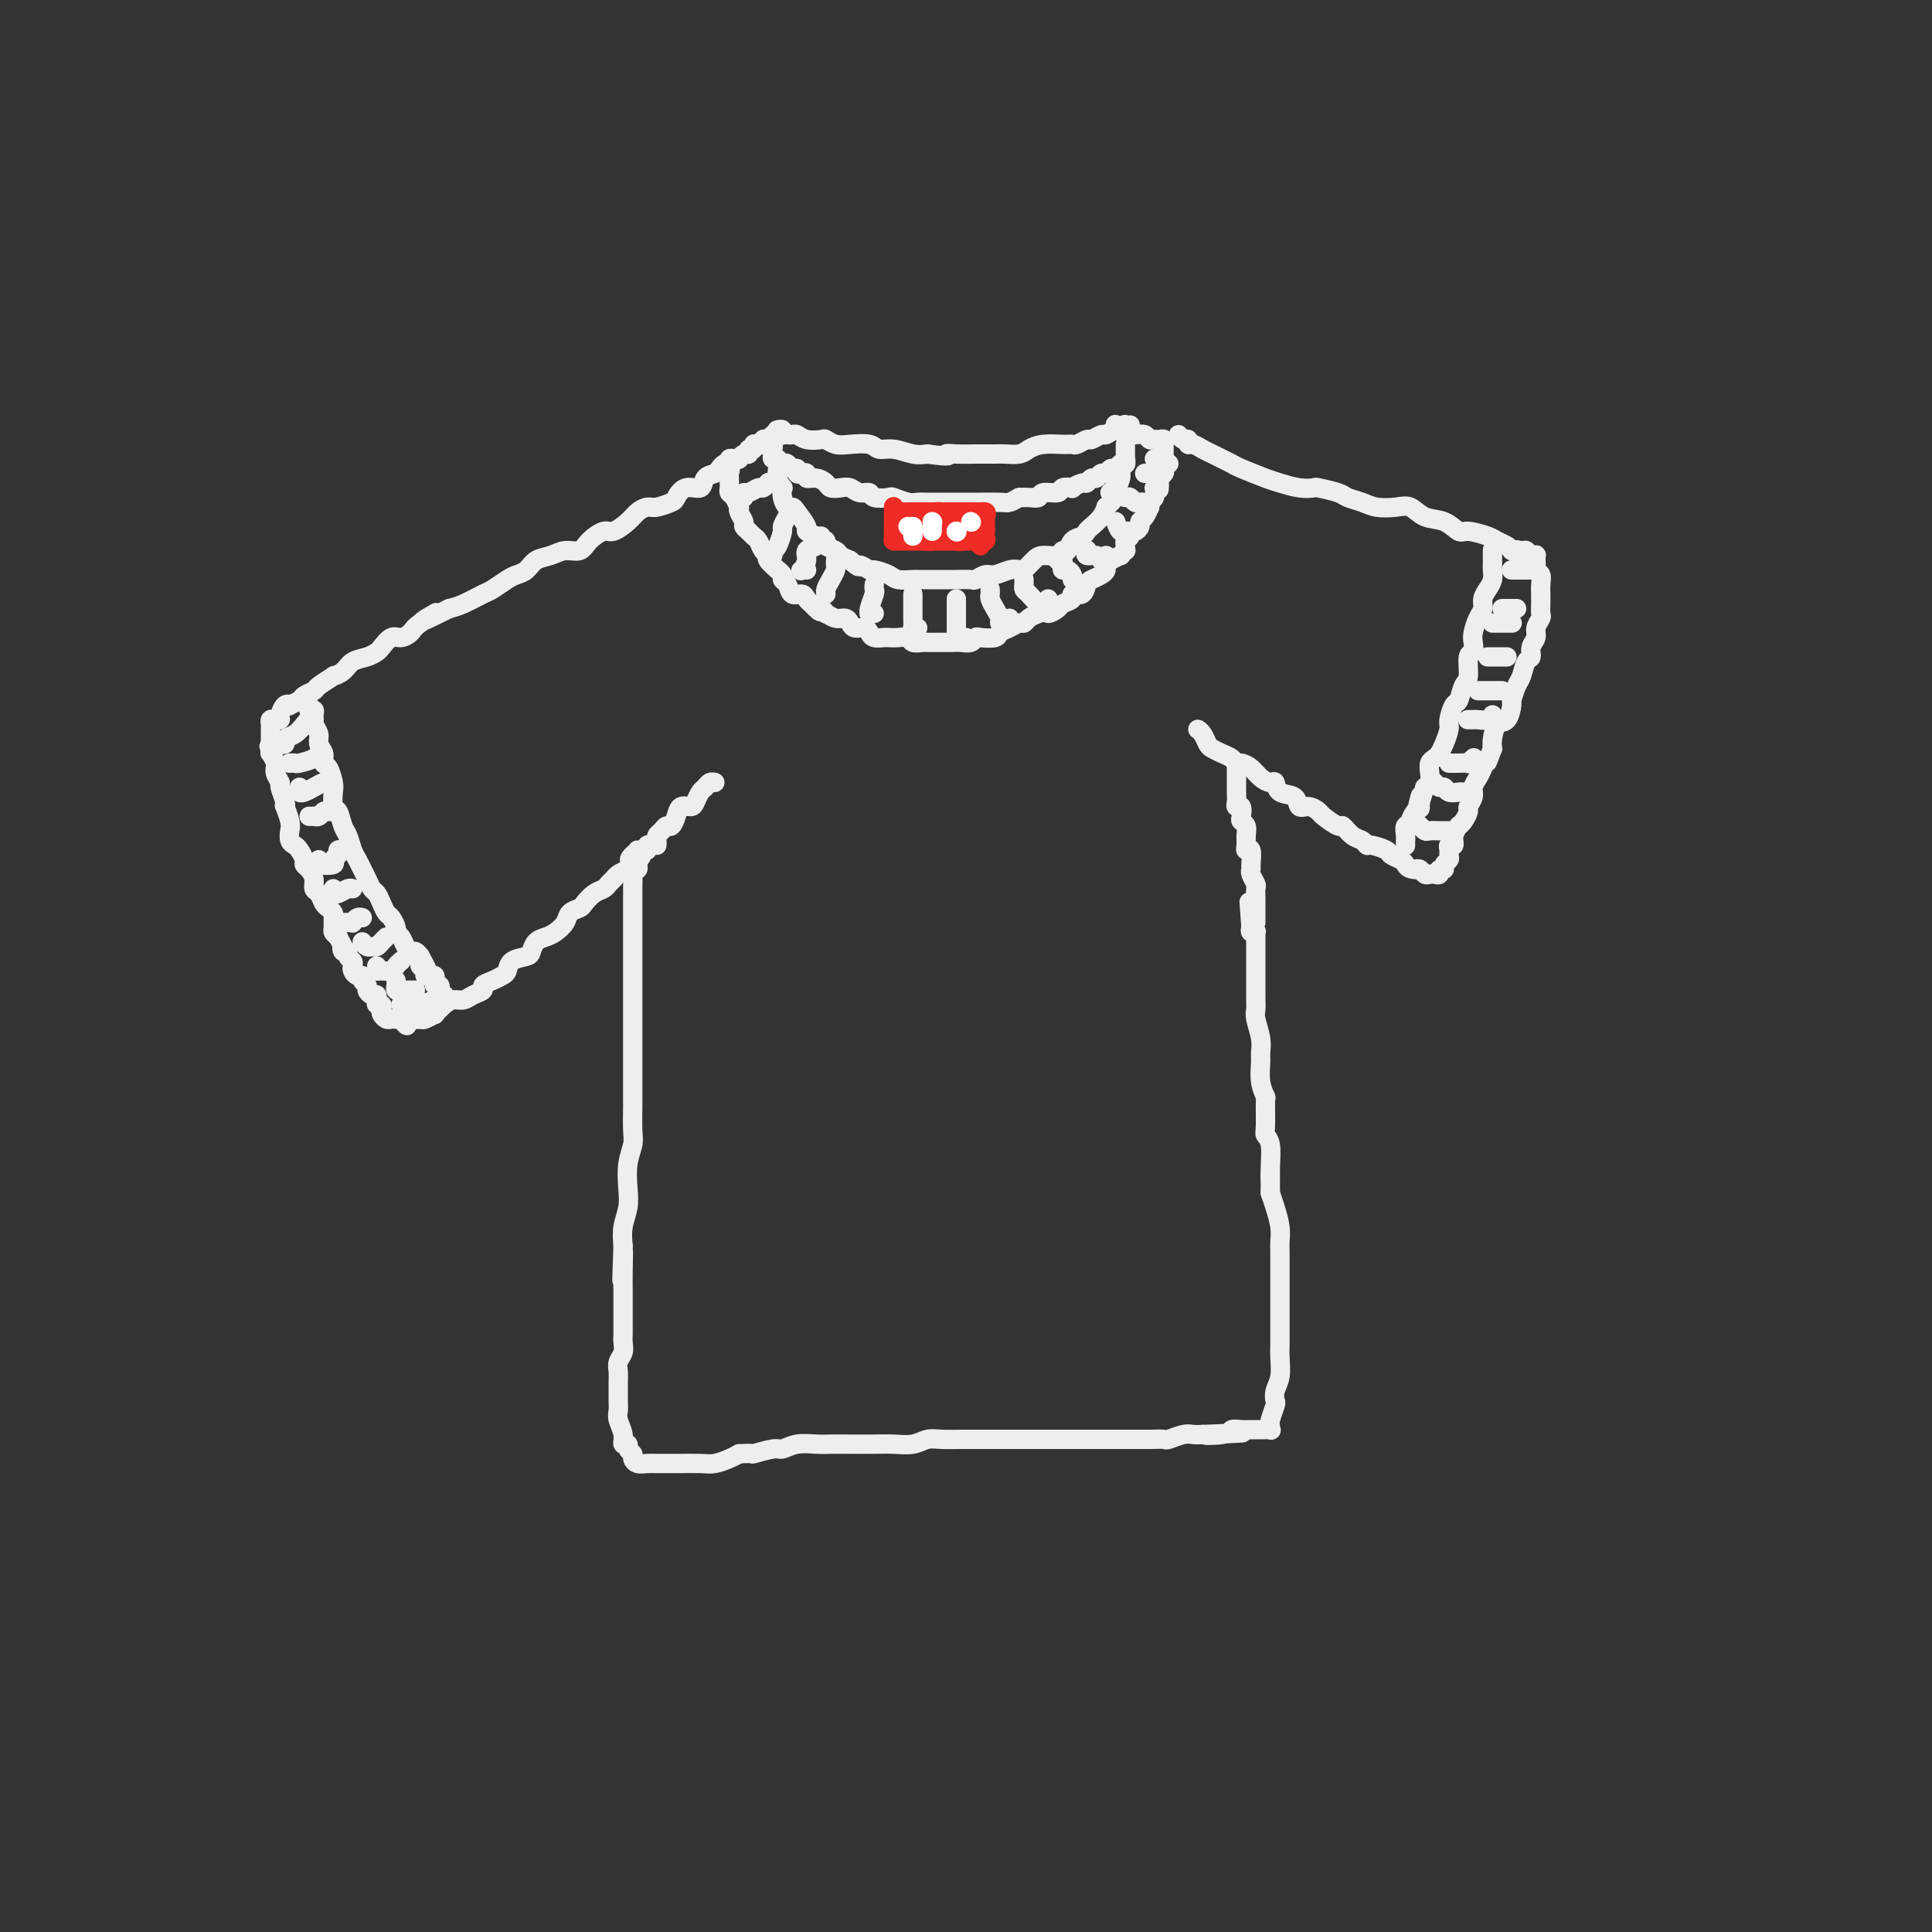 <svg viewBox='0 0 400 400' version='1.1' xmlns='http://www.w3.org/2000/svg' xmlns:xlink='http://www.w3.org/1999/xlink'><rect x="0" y="0" width="400" height="400" fill="#333333" stroke="none"/><g fill='none' stroke='rgb(238,238,238)' stroke-width='4' stroke-linecap='round' stroke-linejoin='round'><path d='M161,89c-0.112,0.030 -0.223,0.061 0,0c0.223,-0.061 0.781,-0.212 1,0c0.219,0.212 0.100,0.788 0,1c-0.100,0.212 -0.180,0.061 0,0c0.180,-0.061 0.619,-0.030 1,0c0.381,0.030 0.703,0.060 1,0c0.297,-0.060 0.568,-0.208 1,0c0.432,0.208 1.023,0.774 2,1c0.977,0.226 2.338,0.112 3,0c0.662,-0.112 0.624,-0.222 1,0c0.376,0.222 1.166,0.776 2,1c0.834,0.224 1.710,0.116 3,0c1.290,-0.116 2.992,-0.241 4,0c1.008,0.241 1.322,0.848 2,1c0.678,0.152 1.721,-0.151 3,0c1.279,0.151 2.794,0.758 4,1c1.206,0.242 2.103,0.121 3,0'/><path d='M192,94c5.650,0.774 4.274,0.207 4,0c-0.274,-0.207 0.555,-0.056 2,0c1.445,0.056 3.507,0.016 4,0c0.493,-0.016 -0.584,-0.007 0,0c0.584,0.007 2.830,0.012 4,0c1.170,-0.012 1.265,-0.042 2,0c0.735,0.042 2.109,0.154 3,0c0.891,-0.154 1.298,-0.576 2,-1c0.702,-0.424 1.698,-0.850 3,-1c1.302,-0.150 2.911,-0.025 4,0c1.089,0.025 1.658,-0.050 2,0c0.342,0.050 0.458,0.225 1,0c0.542,-0.225 1.510,-0.849 2,-1c0.490,-0.151 0.503,0.171 1,0c0.497,-0.171 1.478,-0.834 2,-1c0.522,-0.166 0.584,0.166 1,0c0.416,-0.166 1.187,-0.829 2,-1c0.813,-0.171 1.668,0.150 2,0c0.332,-0.150 0.141,-0.772 0,-1c-0.141,-0.228 -0.230,-0.061 0,0c0.230,0.061 0.780,0.018 1,0c0.220,-0.018 0.110,-0.009 0,0'/><path d='M159,92c-0.114,0.025 -0.228,0.049 0,0c0.228,-0.049 0.797,-0.172 1,0c0.203,0.172 0.040,0.638 0,1c-0.040,0.362 0.042,0.621 0,1c-0.042,0.379 -0.208,0.877 0,1c0.208,0.123 0.792,-0.131 1,0c0.208,0.131 0.042,0.646 0,1c-0.042,0.354 0.041,0.545 0,1c-0.041,0.455 -0.204,1.173 0,2c0.204,0.827 0.776,1.762 1,2c0.224,0.238 0.100,-0.223 0,0c-0.100,0.223 -0.177,1.128 0,2c0.177,0.872 0.606,1.711 1,2c0.394,0.289 0.752,0.028 1,0c0.248,-0.028 0.386,0.178 1,1c0.614,0.822 1.704,2.262 2,3c0.296,0.738 -0.201,0.775 0,1c0.201,0.225 1.100,0.638 2,1c0.900,0.362 1.802,0.674 2,1c0.198,0.326 -0.308,0.665 0,1c0.308,0.335 1.429,0.667 2,1c0.571,0.333 0.592,0.667 1,1c0.408,0.333 1.204,0.667 2,1'/><path d='M176,116c2.502,2.174 1.757,1.108 2,1c0.243,-0.108 1.473,0.742 2,1c0.527,0.258 0.350,-0.074 1,0c0.650,0.074 2.128,0.556 3,1c0.872,0.444 1.138,0.851 2,1c0.862,0.149 2.319,0.040 3,0c0.681,-0.040 0.586,-0.011 1,0c0.414,0.011 1.337,0.003 2,0c0.663,-0.003 1.066,0.000 2,0c0.934,-0.000 2.400,-0.004 3,0c0.600,0.004 0.334,0.016 1,0c0.666,-0.016 2.265,-0.061 3,0c0.735,0.061 0.607,0.226 1,0c0.393,-0.226 1.309,-0.843 2,-1c0.691,-0.157 1.158,0.148 2,0c0.842,-0.148 2.059,-0.748 3,-1c0.941,-0.252 1.608,-0.158 2,0c0.392,0.158 0.511,0.378 1,0c0.489,-0.378 1.350,-1.353 2,-2c0.650,-0.647 1.090,-0.965 2,-1c0.910,-0.035 2.289,0.212 3,0c0.711,-0.212 0.754,-0.883 1,-1c0.246,-0.117 0.695,0.320 1,0c0.305,-0.320 0.466,-1.398 1,-2c0.534,-0.602 1.439,-0.729 2,-1c0.561,-0.271 0.776,-0.685 1,-1c0.224,-0.315 0.455,-0.532 1,-1c0.545,-0.468 1.404,-1.187 2,-2c0.596,-0.813 0.930,-1.719 1,-2c0.070,-0.281 -0.123,0.063 0,0c0.123,-0.063 0.561,-0.531 1,-1'/><path d='M230,104c2.740,-2.587 0.590,-2.055 0,-2c-0.590,0.055 0.382,-0.366 1,-1c0.618,-0.634 0.884,-1.480 1,-2c0.116,-0.520 0.084,-0.713 0,-1c-0.084,-0.287 -0.219,-0.668 0,-1c0.219,-0.332 0.791,-0.613 1,-1c0.209,-0.387 0.056,-0.878 0,-1c-0.056,-0.122 -0.015,0.125 0,0c0.015,-0.125 0.004,-0.622 0,-1c-0.004,-0.378 -0.001,-0.637 0,-1c0.001,-0.363 0.000,-0.828 0,-1c-0.000,-0.172 -0.000,-0.049 0,0c0.000,0.049 0.000,0.025 0,0'/><path d='M160,90c0.083,0.414 0.167,0.829 0,1c-0.167,0.171 -0.583,0.099 -1,0c-0.417,-0.099 -0.834,-0.224 -1,0c-0.166,0.224 -0.082,0.796 0,1c0.082,0.204 0.162,0.039 0,0c-0.162,-0.039 -0.564,0.046 -1,0c-0.436,-0.046 -0.904,-0.224 -1,0c-0.096,0.224 0.181,0.848 0,1c-0.181,0.152 -0.818,-0.170 -1,0c-0.182,0.170 0.092,0.830 0,1c-0.092,0.170 -0.550,-0.152 -1,0c-0.450,0.152 -0.891,0.776 -1,1c-0.109,0.224 0.114,0.046 0,0c-0.114,-0.046 -0.567,0.040 -1,0c-0.433,-0.040 -0.848,-0.207 -1,0c-0.152,0.207 -0.041,0.786 0,1c0.041,0.214 0.012,0.061 0,0c-0.012,-0.061 -0.006,-0.031 0,0'/><path d='M151,96c-1.392,1.107 -0.373,0.874 0,1c0.373,0.126 0.099,0.611 0,1c-0.099,0.389 -0.024,0.680 0,1c0.024,0.320 -0.004,0.668 0,1c0.004,0.332 0.040,0.649 0,1c-0.040,0.351 -0.155,0.737 0,1c0.155,0.263 0.582,0.403 1,1c0.418,0.597 0.829,1.651 1,2c0.171,0.349 0.101,-0.009 0,0c-0.101,0.009 -0.234,0.384 0,1c0.234,0.616 0.836,1.474 1,2c0.164,0.526 -0.111,0.722 0,1c0.111,0.278 0.609,0.638 1,1c0.391,0.362 0.677,0.726 1,1c0.323,0.274 0.683,0.459 1,1c0.317,0.541 0.592,1.436 1,2c0.408,0.564 0.951,0.795 1,1c0.049,0.205 -0.394,0.384 0,1c0.394,0.616 1.625,1.669 2,2c0.375,0.331 -0.108,-0.061 0,0c0.108,0.061 0.806,0.576 1,1c0.194,0.424 -0.117,0.758 0,1c0.117,0.242 0.661,0.394 1,1c0.339,0.606 0.472,1.668 1,2c0.528,0.332 1.450,-0.064 2,0c0.550,0.064 0.729,0.590 1,1c0.271,0.410 0.636,0.705 1,1'/><path d='M168,125c2.551,2.791 1.930,1.269 2,1c0.070,-0.269 0.831,0.715 1,1c0.169,0.285 -0.254,-0.130 0,0c0.254,0.130 1.185,0.805 2,1c0.815,0.195 1.514,-0.088 2,0c0.486,0.088 0.759,0.549 1,1c0.241,0.451 0.450,0.891 1,1c0.550,0.109 1.442,-0.115 2,0c0.558,0.115 0.782,0.567 1,1c0.218,0.433 0.430,0.847 1,1c0.570,0.153 1.500,0.045 2,0c0.500,-0.045 0.572,-0.026 1,0c0.428,0.026 1.214,0.060 2,0c0.786,-0.060 1.572,-0.212 2,0c0.428,0.212 0.499,0.789 1,1c0.501,0.211 1.433,0.057 2,0c0.567,-0.057 0.771,-0.015 1,0c0.229,0.015 0.485,0.005 1,0c0.515,-0.005 1.290,-0.005 2,0c0.710,0.005 1.354,0.015 2,0c0.646,-0.015 1.294,-0.056 2,0c0.706,0.056 1.470,0.208 2,0c0.530,-0.208 0.827,-0.776 1,-1c0.173,-0.224 0.221,-0.102 1,0c0.779,0.102 2.289,0.186 3,0c0.711,-0.186 0.624,-0.641 1,-1c0.376,-0.359 1.217,-0.621 2,-1c0.783,-0.379 1.509,-0.875 2,-1c0.491,-0.125 0.748,0.120 1,0c0.252,-0.120 0.501,-0.606 1,-1c0.499,-0.394 1.250,-0.697 2,-1'/><path d='M215,127c1.731,-0.726 1.558,-0.041 2,0c0.442,0.041 1.498,-0.562 2,-1c0.502,-0.438 0.449,-0.713 1,-1c0.551,-0.287 1.705,-0.588 2,-1c0.295,-0.412 -0.268,-0.937 0,-1c0.268,-0.063 1.368,0.334 2,0c0.632,-0.334 0.796,-1.399 1,-2c0.204,-0.601 0.449,-0.738 1,-1c0.551,-0.262 1.409,-0.649 2,-1c0.591,-0.351 0.914,-0.667 1,-1c0.086,-0.333 -0.064,-0.682 0,-1c0.064,-0.318 0.343,-0.606 1,-1c0.657,-0.394 1.693,-0.893 2,-1c0.307,-0.107 -0.115,0.179 0,0c0.115,-0.179 0.767,-0.821 1,-1c0.233,-0.179 0.048,0.106 0,0c-0.048,-0.106 0.042,-0.602 0,-1c-0.042,-0.398 -0.218,-0.698 0,-1c0.218,-0.302 0.828,-0.606 1,-1c0.172,-0.394 -0.095,-0.878 0,-1c0.095,-0.122 0.551,0.117 1,0c0.449,-0.117 0.891,-0.592 1,-1c0.109,-0.408 -0.114,-0.751 0,-1c0.114,-0.249 0.567,-0.406 1,-1c0.433,-0.594 0.847,-1.627 1,-2c0.153,-0.373 0.045,-0.088 0,0c-0.045,0.088 -0.026,-0.021 0,0c0.026,0.021 0.058,0.170 0,0c-0.058,-0.170 -0.208,-0.661 0,-1c0.208,-0.339 0.774,-0.525 1,-1c0.226,-0.475 0.113,-1.237 0,-2'/><path d='M239,101c1.156,-2.024 1.046,-0.584 1,0c-0.046,0.584 -0.026,0.311 0,0c0.026,-0.311 0.060,-0.662 0,-1c-0.060,-0.338 -0.212,-0.664 0,-1c0.212,-0.336 0.789,-0.683 1,-1c0.211,-0.317 0.057,-0.606 0,-1c-0.057,-0.394 -0.015,-0.893 0,-1c0.015,-0.107 0.004,0.179 0,0c-0.004,-0.179 -0.001,-0.823 0,-1c0.001,-0.177 0.000,0.111 0,0c-0.000,-0.111 0.001,-0.622 0,-1c-0.001,-0.378 -0.003,-0.623 0,-1c0.003,-0.377 0.012,-0.886 0,-1c-0.012,-0.114 -0.045,0.167 0,0c0.045,-0.167 0.168,-0.780 0,-1c-0.168,-0.220 -0.625,-0.045 -1,0c-0.375,0.045 -0.667,-0.040 -1,0c-0.333,0.040 -0.708,0.207 -1,0c-0.292,-0.207 -0.502,-0.786 -1,-1c-0.498,-0.214 -1.285,-0.061 -2,0c-0.715,0.061 -1.357,0.031 -2,0'/><path d='M233,90c-1.250,-0.532 -0.374,-0.861 0,-1c0.374,-0.139 0.244,-0.089 0,0c-0.244,0.089 -0.604,0.216 -1,0c-0.396,-0.216 -0.827,-0.776 -1,-1c-0.173,-0.224 -0.086,-0.112 0,0'/><path d='M151,96c-0.324,-0.086 -0.648,-0.173 -1,0c-0.352,0.173 -0.731,0.605 -1,1c-0.269,0.395 -0.429,0.754 -1,1c-0.571,0.246 -1.551,0.380 -2,1c-0.449,0.620 -0.365,1.725 -1,2c-0.635,0.275 -1.990,-0.281 -3,0c-1.010,0.281 -1.674,1.398 -2,2c-0.326,0.602 -0.313,0.689 -1,1c-0.687,0.311 -2.075,0.848 -3,1c-0.925,0.152 -1.387,-0.080 -2,0c-0.613,0.080 -1.375,0.472 -2,1c-0.625,0.528 -1.111,1.193 -2,2c-0.889,0.807 -2.181,1.756 -3,2c-0.819,0.244 -1.167,-0.219 -2,0c-0.833,0.219 -2.152,1.118 -3,2c-0.848,0.882 -1.224,1.746 -2,2c-0.776,0.254 -1.951,-0.100 -3,0c-1.049,0.100 -1.970,0.656 -3,1c-1.030,0.344 -2.167,0.477 -3,1c-0.833,0.523 -1.362,1.434 -2,2c-0.638,0.566 -1.385,0.785 -2,1c-0.615,0.215 -1.099,0.425 -2,1c-0.901,0.575 -2.221,1.515 -3,2c-0.779,0.485 -1.017,0.515 -2,1c-0.983,0.485 -2.709,1.424 -4,2c-1.291,0.576 -2.145,0.788 -3,1'/><path d='M93,126c-9.496,4.774 -4.235,1.708 -3,1c1.235,-0.708 -1.557,0.941 -3,2c-1.443,1.059 -1.538,1.526 -2,2c-0.462,0.474 -1.292,0.953 -2,1c-0.708,0.047 -1.296,-0.339 -2,0c-0.704,0.339 -1.525,1.404 -2,2c-0.475,0.596 -0.605,0.724 -1,1c-0.395,0.276 -1.056,0.699 -2,1c-0.944,0.301 -2.173,0.480 -3,1c-0.827,0.520 -1.253,1.382 -2,2c-0.747,0.618 -1.815,0.992 -2,1c-0.185,0.008 0.513,-0.349 0,0c-0.513,0.349 -2.236,1.404 -3,2c-0.764,0.596 -0.568,0.735 -1,1c-0.432,0.265 -1.492,0.658 -2,1c-0.508,0.342 -0.466,0.634 -1,1c-0.534,0.366 -1.645,0.806 -2,1c-0.355,0.194 0.046,0.143 0,0c-0.046,-0.143 -0.538,-0.379 -1,0c-0.462,0.379 -0.894,1.372 -1,2c-0.106,0.628 0.115,0.889 0,1c-0.115,0.111 -0.567,0.071 -1,0c-0.433,-0.071 -0.848,-0.174 -1,0c-0.152,0.174 -0.041,0.624 0,1c0.041,0.376 0.011,0.678 0,1c-0.011,0.322 -0.003,0.664 0,1c0.003,0.336 0.001,0.668 0,1c-0.001,0.332 -0.000,0.666 0,1'/><path d='M56,154c-0.618,1.195 -0.161,0.183 0,0c0.161,-0.183 0.028,0.464 0,1c-0.028,0.536 0.049,0.960 0,1c-0.049,0.040 -0.224,-0.304 0,0c0.224,0.304 0.848,1.254 1,2c0.152,0.746 -0.169,1.286 0,2c0.169,0.714 0.829,1.600 1,2c0.171,0.400 -0.147,0.313 0,1c0.147,0.687 0.757,2.148 1,3c0.243,0.852 0.117,1.097 0,1c-0.117,-0.097 -0.224,-0.534 0,0c0.224,0.534 0.781,2.040 1,3c0.219,0.960 0.101,1.374 0,2c-0.101,0.626 -0.186,1.463 0,2c0.186,0.537 0.641,0.773 1,1c0.359,0.227 0.622,0.445 1,1c0.378,0.555 0.871,1.448 1,2c0.129,0.552 -0.106,0.763 0,1c0.106,0.237 0.553,0.501 1,1c0.447,0.499 0.893,1.233 1,2c0.107,0.767 -0.125,1.568 0,2c0.125,0.432 0.608,0.496 1,1c0.392,0.504 0.694,1.448 1,2c0.306,0.552 0.617,0.711 1,1c0.383,0.289 0.837,0.707 1,1c0.163,0.293 0.033,0.460 0,1c-0.033,0.540 0.030,1.453 0,2c-0.030,0.547 -0.151,0.728 0,1c0.151,0.272 0.576,0.636 1,1'/><path d='M70,194c1.791,3.483 1.268,2.190 1,2c-0.268,-0.190 -0.282,0.723 0,1c0.282,0.277 0.859,-0.081 1,0c0.141,0.081 -0.156,0.600 0,1c0.156,0.400 0.764,0.681 1,1c0.236,0.319 0.101,0.677 0,1c-0.101,0.323 -0.167,0.611 0,1c0.167,0.389 0.566,0.877 1,1c0.434,0.123 0.904,-0.121 1,0c0.096,0.121 -0.181,0.606 0,1c0.181,0.394 0.819,0.698 1,1c0.181,0.302 -0.095,0.602 0,1c0.095,0.398 0.560,0.895 1,1c0.440,0.105 0.854,-0.183 1,0c0.146,0.183 0.025,0.837 0,1c-0.025,0.163 0.045,-0.164 0,0c-0.045,0.164 -0.205,0.818 0,1c0.205,0.182 0.776,-0.109 1,0c0.224,0.109 0.103,0.618 0,1c-0.103,0.382 -0.186,0.638 0,1c0.186,0.362 0.641,0.829 1,1c0.359,0.171 0.622,0.046 1,0c0.378,-0.046 0.871,-0.012 1,0c0.129,0.012 -0.106,0.004 0,0c0.106,-0.004 0.553,-0.002 1,0'/><path d='M83,211c2.131,2.629 0.957,0.700 1,0c0.043,-0.700 1.302,-0.172 2,0c0.698,0.172 0.834,-0.013 1,0c0.166,0.013 0.362,0.224 1,0c0.638,-0.224 1.718,-0.882 2,-1c0.282,-0.118 -0.234,0.305 0,0c0.234,-0.305 1.220,-1.339 2,-2c0.780,-0.661 1.356,-0.951 2,-1c0.644,-0.049 1.355,0.142 2,0c0.645,-0.142 1.223,-0.616 2,-1c0.777,-0.384 1.753,-0.679 2,-1c0.247,-0.321 -0.234,-0.667 0,-1c0.234,-0.333 1.183,-0.653 2,-1c0.817,-0.347 1.500,-0.722 2,-1c0.500,-0.278 0.816,-0.459 1,-1c0.184,-0.541 0.238,-1.440 1,-2c0.762,-0.560 2.234,-0.779 3,-1c0.766,-0.221 0.825,-0.443 1,-1c0.175,-0.557 0.465,-1.448 1,-2c0.535,-0.552 1.313,-0.764 2,-1c0.687,-0.236 1.283,-0.496 2,-1c0.717,-0.504 1.557,-1.252 2,-2c0.443,-0.748 0.490,-1.496 1,-2c0.510,-0.504 1.485,-0.765 2,-1c0.515,-0.235 0.572,-0.444 1,-1c0.428,-0.556 1.227,-1.458 2,-2c0.773,-0.542 1.519,-0.722 2,-1c0.481,-0.278 0.696,-0.652 1,-1c0.304,-0.348 0.697,-0.671 1,-1c0.303,-0.329 0.515,-0.666 1,-1c0.485,-0.334 1.242,-0.667 2,-1'/><path d='M130,180c4.895,-4.277 2.134,-2.470 1,-2c-1.134,0.470 -0.640,-0.396 0,-1c0.640,-0.604 1.426,-0.946 2,-1c0.574,-0.054 0.937,0.182 1,0c0.063,-0.182 -0.175,-0.780 0,-1c0.175,-0.220 0.764,-0.063 1,0c0.236,0.063 0.118,0.031 0,0'/><path d='M136,175c0.024,-0.331 0.048,-0.662 0,-1c-0.048,-0.338 -0.167,-0.685 0,-1c0.167,-0.315 0.621,-0.600 1,-1c0.379,-0.400 0.683,-0.916 1,-1c0.317,-0.084 0.648,0.263 1,0c0.352,-0.263 0.724,-1.135 1,-2c0.276,-0.865 0.455,-1.723 1,-2c0.545,-0.277 1.455,0.027 2,0c0.545,-0.027 0.724,-0.385 1,-1c0.276,-0.615 0.648,-1.485 1,-2c0.352,-0.515 0.683,-0.674 1,-1c0.317,-0.326 0.621,-0.819 1,-1c0.379,-0.181 0.833,-0.049 1,0c0.167,0.049 0.048,0.014 0,0c-0.048,-0.014 -0.024,-0.007 0,0'/><path d='M132,176c-0.002,0.331 -0.004,0.663 0,1c0.004,0.337 0.015,0.680 0,1c-0.015,0.320 -0.057,0.616 0,1c0.057,0.384 0.211,0.855 0,1c-0.211,0.145 -0.789,-0.036 -1,0c-0.211,0.036 -0.057,0.289 0,1c0.057,0.711 0.015,1.879 0,3c-0.015,1.121 -0.004,2.195 0,3c0.004,0.805 0.001,1.342 0,2c-0.001,0.658 -0.000,1.439 0,2c0.000,0.561 0.000,0.903 0,2c-0.000,1.097 -0.000,2.950 0,4c0.000,1.050 0.000,1.298 0,2c-0.000,0.702 -0.000,1.859 0,3c0.000,1.141 -0.000,2.267 0,3c0.000,0.733 0.000,1.073 0,2c-0.000,0.927 -0.000,2.440 0,4c0.000,1.560 0.000,3.167 0,4c-0.000,0.833 -0.000,0.891 0,2c0.000,1.109 0.001,3.268 0,5c-0.001,1.732 -0.004,3.035 0,4c0.004,0.965 0.015,1.591 0,3c-0.015,1.409 -0.056,3.601 0,5c0.056,1.399 0.207,2.005 0,3c-0.207,0.995 -0.774,2.380 -1,4c-0.226,1.620 -0.112,3.475 0,5c0.112,1.525 0.223,2.718 0,4c-0.223,1.282 -0.778,2.652 -1,4c-0.222,1.348 -0.111,2.674 0,4'/><path d='M129,258c-0.464,13.015 -0.124,4.553 0,2c0.124,-2.553 0.033,0.804 0,3c-0.033,2.196 -0.009,3.232 0,4c0.009,0.768 0.003,1.270 0,2c-0.003,0.730 -0.005,1.690 0,3c0.005,1.310 0.015,2.970 0,4c-0.015,1.030 -0.057,1.431 0,2c0.057,0.569 0.211,1.307 0,2c-0.211,0.693 -0.789,1.340 -1,2c-0.211,0.660 -0.056,1.332 0,2c0.056,0.668 0.014,1.333 0,2c-0.014,0.667 0.000,1.337 0,2c-0.000,0.663 -0.015,1.320 0,2c0.015,0.680 0.061,1.383 0,2c-0.061,0.617 -0.228,1.149 0,2c0.228,0.851 0.850,2.021 1,3c0.150,0.979 -0.171,1.768 0,2c0.171,0.232 0.833,-0.092 1,0c0.167,0.092 -0.160,0.599 0,1c0.160,0.401 0.807,0.696 1,1c0.193,0.304 -0.067,0.617 0,1c0.067,0.383 0.460,0.835 1,1c0.540,0.165 1.227,0.044 2,0c0.773,-0.044 1.631,-0.012 2,0c0.369,0.012 0.247,0.004 1,0c0.753,-0.004 2.379,-0.004 3,0c0.621,0.004 0.235,0.012 1,0c0.765,-0.012 2.679,-0.044 4,0c1.321,0.044 2.048,0.166 3,0c0.952,-0.166 2.129,-0.619 3,-1c0.871,-0.381 1.435,-0.691 2,-1'/><path d='M153,301c3.709,-0.244 2.481,0.145 3,0c0.519,-0.145 2.785,-0.823 4,-1c1.215,-0.177 1.380,0.149 2,0c0.620,-0.149 1.695,-0.772 3,-1c1.305,-0.228 2.841,-0.061 4,0c1.159,0.061 1.941,0.017 3,0c1.059,-0.017 2.394,-0.008 4,0c1.606,0.008 3.482,0.016 5,0c1.518,-0.016 2.679,-0.057 4,0c1.321,0.057 2.802,0.211 4,0c1.198,-0.211 2.113,-0.789 3,-1c0.887,-0.211 1.747,-0.057 3,0c1.253,0.057 2.900,0.015 4,0c1.100,-0.015 1.652,-0.004 3,0c1.348,0.004 3.492,0.001 5,0c1.508,-0.001 2.381,-0.000 3,0c0.619,0.000 0.984,0.000 2,0c1.016,-0.000 2.684,-0.000 4,0c1.316,0.000 2.281,0.000 3,0c0.719,-0.000 1.194,0.000 2,0c0.806,-0.000 1.944,-0.000 3,0c1.056,0.000 2.028,0.000 3,0c0.972,-0.000 1.942,-0.000 3,0c1.058,0.000 2.204,0.001 3,0c0.796,-0.001 1.242,-0.004 2,0c0.758,0.004 1.827,0.015 3,0c1.173,-0.015 2.450,-0.057 3,0c0.550,0.057 0.374,0.211 1,0c0.626,-0.211 2.053,-0.788 3,-1c0.947,-0.212 1.413,-0.061 2,0c0.587,0.061 1.293,0.030 2,0'/><path d='M249,297c15.209,-0.635 5.231,-0.223 2,0c-3.231,0.223 0.286,0.256 2,0c1.714,-0.256 1.624,-0.801 2,-1c0.376,-0.199 1.219,-0.054 2,0c0.781,0.054 1.502,0.015 2,0c0.498,-0.015 0.775,-0.008 1,0c0.225,0.008 0.399,0.015 1,0c0.601,-0.015 1.629,-0.053 2,0c0.371,0.053 0.086,0.198 0,0c-0.086,-0.198 0.029,-0.738 0,-1c-0.029,-0.262 -0.200,-0.246 0,-1c0.200,-0.754 0.772,-2.278 1,-3c0.228,-0.722 0.114,-0.644 0,-1c-0.114,-0.356 -0.227,-1.148 0,-2c0.227,-0.852 0.793,-1.763 1,-3c0.207,-1.237 0.056,-2.799 0,-4c-0.056,-1.201 -0.015,-2.040 0,-3c0.015,-0.960 0.004,-2.042 0,-3c-0.004,-0.958 -0.001,-1.794 0,-3c0.001,-1.206 0.000,-2.784 0,-4c-0.000,-1.216 0.001,-2.071 0,-3c-0.001,-0.929 -0.003,-1.932 0,-3c0.003,-1.068 0.012,-2.201 0,-3c-0.012,-0.799 -0.044,-1.266 0,-2c0.044,-0.734 0.166,-1.736 0,-3c-0.166,-1.264 -0.619,-2.790 -1,-4c-0.381,-1.210 -0.691,-2.105 -1,-3'/><path d='M263,247c0.004,-8.212 0.015,-4.241 0,-3c-0.015,1.241 -0.057,-0.246 0,-2c0.057,-1.754 0.212,-3.774 0,-5c-0.212,-1.226 -0.793,-1.657 -1,-2c-0.207,-0.343 -0.041,-0.599 0,-2c0.041,-1.401 -0.042,-3.946 0,-5c0.042,-1.054 0.208,-0.616 0,-1c-0.208,-0.384 -0.792,-1.591 -1,-3c-0.208,-1.409 -0.042,-3.021 0,-4c0.042,-0.979 -0.041,-1.326 0,-2c0.041,-0.674 0.207,-1.674 0,-3c-0.207,-1.326 -0.788,-2.979 -1,-4c-0.212,-1.021 -0.057,-1.411 0,-2c0.057,-0.589 0.015,-1.379 0,-2c-0.015,-0.621 -0.004,-1.075 0,-2c0.004,-0.925 0.001,-2.323 0,-3c-0.001,-0.677 -0.000,-0.633 0,-1c0.000,-0.367 0.000,-1.145 0,-2c-0.000,-0.855 -0.000,-1.788 0,-2c0.000,-0.212 0.001,0.297 0,0c-0.001,-0.297 -0.004,-1.399 0,-2c0.004,-0.601 0.015,-0.700 0,-1c-0.015,-0.300 -0.056,-0.802 0,-1c0.056,-0.198 0.207,-0.092 0,0c-0.207,0.092 -0.774,0.169 -1,0c-0.226,-0.169 -0.113,-0.585 0,-1'/><path d='M259,192c-0.667,-9.167 -0.333,-4.583 0,0'/><path d='M244,90c0.305,0.455 0.609,0.909 1,1c0.391,0.091 0.867,-0.183 1,0c0.133,0.183 -0.078,0.822 0,1c0.078,0.178 0.444,-0.107 1,0c0.556,0.107 1.301,0.605 2,1c0.699,0.395 1.353,0.687 2,1c0.647,0.313 1.288,0.647 2,1c0.712,0.353 1.495,0.725 2,1c0.505,0.275 0.731,0.452 2,1c1.269,0.548 3.580,1.467 5,2c1.420,0.533 1.949,0.682 3,1c1.051,0.318 2.623,0.806 4,1c1.377,0.194 2.560,0.093 3,0c0.440,-0.093 0.136,-0.179 1,0c0.864,0.179 2.895,0.623 4,1c1.105,0.377 1.282,0.688 2,1c0.718,0.312 1.976,0.627 3,1c1.024,0.373 1.814,0.806 3,1c1.186,0.194 2.769,0.151 4,0c1.231,-0.151 2.109,-0.409 3,0c0.891,0.409 1.793,1.486 3,2c1.207,0.514 2.718,0.466 4,1c1.282,0.534 2.336,1.649 3,2c0.664,0.351 0.938,-0.061 2,0c1.062,0.061 2.914,0.594 4,1c1.086,0.406 1.408,0.686 2,1c0.592,0.314 1.455,0.661 2,1c0.545,0.339 0.773,0.669 1,1'/><path d='M313,114c3.428,1.388 1.497,0.358 1,0c-0.497,-0.358 0.441,-0.044 1,0c0.559,0.044 0.738,-0.181 1,0c0.262,0.181 0.606,0.769 1,1c0.394,0.231 0.837,0.103 1,0c0.163,-0.103 0.048,-0.183 0,0c-0.048,0.183 -0.027,0.629 0,1c0.027,0.371 0.060,0.668 0,1c-0.060,0.332 -0.212,0.700 0,1c0.212,0.300 0.789,0.531 1,1c0.211,0.469 0.056,1.176 0,2c-0.056,0.824 -0.014,1.764 0,2c0.014,0.236 -0.000,-0.232 0,0c0.000,0.232 0.015,1.164 0,2c-0.015,0.836 -0.061,1.574 0,2c0.061,0.426 0.227,0.538 0,1c-0.227,0.462 -0.848,1.274 -1,2c-0.152,0.726 0.167,1.368 0,2c-0.167,0.632 -0.818,1.256 -1,2c-0.182,0.744 0.105,1.608 0,2c-0.105,0.392 -0.602,0.312 -1,1c-0.398,0.688 -0.697,2.143 -1,3c-0.303,0.857 -0.610,1.117 -1,2c-0.390,0.883 -0.865,2.390 -1,3c-0.135,0.610 0.069,0.324 0,1c-0.069,0.676 -0.410,2.315 -1,3c-0.590,0.685 -1.428,0.415 -2,1c-0.572,0.585 -0.878,2.024 -1,3c-0.122,0.976 -0.061,1.488 0,2'/><path d='M309,155c-1.724,4.689 -1.035,2.411 -1,2c0.035,-0.411 -0.583,1.046 -1,2c-0.417,0.954 -0.633,1.407 -1,2c-0.367,0.593 -0.886,1.328 -1,2c-0.114,0.672 0.176,1.280 0,2c-0.176,0.720 -0.816,1.550 -1,2c-0.184,0.450 0.090,0.518 0,1c-0.090,0.482 -0.545,1.377 -1,2c-0.455,0.623 -0.910,0.975 -1,1c-0.090,0.025 0.186,-0.278 0,0c-0.186,0.278 -0.835,1.135 -1,2c-0.165,0.865 0.153,1.737 0,2c-0.153,0.263 -0.777,-0.085 -1,0c-0.223,0.085 -0.045,0.601 0,1c0.045,0.399 -0.045,0.680 0,1c0.045,0.320 0.223,0.678 0,1c-0.223,0.322 -0.847,0.608 -1,1c-0.153,0.392 0.166,0.889 0,1c-0.166,0.111 -0.818,-0.166 -1,0c-0.182,0.166 0.106,0.773 0,1c-0.106,0.227 -0.606,0.075 -1,0c-0.394,-0.075 -0.683,-0.072 -1,0c-0.317,0.072 -0.662,0.212 -1,0c-0.338,-0.212 -0.668,-0.775 -1,-1c-0.332,-0.225 -0.666,-0.113 -1,0'/><path d='M293,180c-1.352,-0.024 -1.732,-0.585 -2,-1c-0.268,-0.415 -0.425,-0.685 -1,-1c-0.575,-0.315 -1.568,-0.676 -2,-1c-0.432,-0.324 -0.303,-0.610 -1,-1c-0.697,-0.390 -2.218,-0.883 -3,-1c-0.782,-0.117 -0.823,0.142 -1,0c-0.177,-0.142 -0.489,-0.686 -1,-1c-0.511,-0.314 -1.221,-0.398 -2,-1c-0.779,-0.602 -1.626,-1.721 -2,-2c-0.374,-0.279 -0.276,0.281 -1,0c-0.724,-0.281 -2.272,-1.403 -3,-2c-0.728,-0.597 -0.636,-0.669 -1,-1c-0.364,-0.331 -1.183,-0.919 -2,-1c-0.817,-0.081 -1.633,0.347 -2,0c-0.367,-0.347 -0.286,-1.468 -1,-2c-0.714,-0.532 -2.221,-0.475 -3,-1c-0.779,-0.525 -0.828,-1.633 -1,-2c-0.172,-0.367 -0.466,0.008 -1,0c-0.534,-0.008 -1.308,-0.397 -2,-1c-0.692,-0.603 -1.301,-1.418 -2,-2c-0.699,-0.582 -1.486,-0.930 -2,-1c-0.514,-0.070 -0.754,0.137 -1,0c-0.246,-0.137 -0.500,-0.618 -1,-1c-0.500,-0.382 -1.248,-0.666 -2,-1c-0.752,-0.334 -1.508,-0.716 -2,-1c-0.492,-0.284 -0.719,-0.468 -1,-1c-0.281,-0.532 -0.614,-1.413 -1,-2c-0.386,-0.587 -0.825,-0.882 -1,-1c-0.175,-0.118 -0.088,-0.059 0,0'/><path d='M260,191c-0.000,-0.303 -0.000,-0.606 0,-1c0.000,-0.394 0.000,-0.878 0,-1c-0.000,-0.122 -0.000,0.118 0,0c0.000,-0.118 0.001,-0.594 0,-1c-0.001,-0.406 -0.004,-0.742 0,-1c0.004,-0.258 0.015,-0.437 0,-1c-0.015,-0.563 -0.057,-1.511 0,-2c0.057,-0.489 0.212,-0.521 0,-1c-0.212,-0.479 -0.793,-1.406 -1,-2c-0.207,-0.594 -0.041,-0.855 0,-1c0.041,-0.145 -0.042,-0.174 0,-1c0.042,-0.826 0.208,-2.448 0,-3c-0.208,-0.552 -0.792,-0.032 -1,0c-0.208,0.032 -0.042,-0.424 0,-1c0.042,-0.576 -0.040,-1.272 0,-2c0.040,-0.728 0.203,-1.487 0,-2c-0.203,-0.513 -0.772,-0.780 -1,-1c-0.228,-0.220 -0.114,-0.391 0,-1c0.114,-0.609 0.227,-1.654 0,-2c-0.227,-0.346 -0.793,0.008 -1,0c-0.207,-0.008 -0.056,-0.380 0,-1c0.056,-0.620 0.015,-1.490 0,-2c-0.015,-0.510 -0.004,-0.661 0,-1c0.004,-0.339 0.001,-0.865 0,-1c-0.001,-0.135 -0.000,0.121 0,0c0.000,-0.121 0.000,-0.620 0,-1c-0.000,-0.380 -0.000,-0.641 0,-1c0.000,-0.359 0.000,-0.817 0,-1c-0.000,-0.183 -0.000,-0.092 0,0'/><path d='M64,146c-0.114,0.446 -0.228,0.892 0,1c0.228,0.108 0.797,-0.123 1,0c0.203,0.123 0.039,0.599 0,1c-0.039,0.401 0.046,0.726 0,1c-0.046,0.274 -0.223,0.497 0,1c0.223,0.503 0.847,1.284 1,2c0.153,0.716 -0.166,1.365 0,2c0.166,0.635 0.815,1.257 1,2c0.185,0.743 -0.095,1.608 0,2c0.095,0.392 0.564,0.313 1,1c0.436,0.687 0.838,2.142 1,3c0.162,0.858 0.085,1.121 0,2c-0.085,0.879 -0.177,2.375 0,3c0.177,0.625 0.625,0.380 1,1c0.375,0.620 0.678,2.106 1,3c0.322,0.894 0.664,1.198 1,2c0.336,0.802 0.667,2.103 1,3c0.333,0.897 0.666,1.391 1,2c0.334,0.609 0.667,1.332 1,2c0.333,0.668 0.667,1.282 1,2c0.333,0.718 0.666,1.539 1,2c0.334,0.461 0.668,0.561 1,1c0.332,0.439 0.663,1.217 1,2c0.337,0.783 0.682,1.571 1,2c0.318,0.429 0.610,0.500 1,1c0.390,0.500 0.878,1.430 1,2c0.122,0.570 -0.122,0.779 0,1c0.122,0.221 0.610,0.454 1,1c0.390,0.546 0.682,1.404 1,2c0.318,0.596 0.663,0.930 1,1c0.337,0.070 0.668,-0.123 1,0c0.332,0.123 0.666,0.561 1,1'/><path d='M87,198c2.780,5.035 0.730,2.123 0,1c-0.730,-1.123 -0.140,-0.459 0,0c0.140,0.459 -0.169,0.711 0,1c0.169,0.289 0.816,0.616 1,1c0.184,0.384 -0.095,0.825 0,1c0.095,0.175 0.565,0.085 1,0c0.435,-0.085 0.835,-0.164 1,0c0.165,0.164 0.096,0.569 0,1c-0.096,0.431 -0.218,0.886 0,1c0.218,0.114 0.777,-0.113 1,0c0.223,0.113 0.111,0.566 0,1c-0.111,0.434 -0.222,0.848 0,1c0.222,0.152 0.778,0.044 1,0c0.222,-0.044 0.111,-0.022 0,0'/><path d='M309,114c0.000,-0.120 0.000,-0.239 0,0c-0.000,0.239 -0.000,0.837 0,1c0.000,0.163 0.001,-0.108 0,0c-0.001,0.108 -0.003,0.595 0,1c0.003,0.405 0.011,0.727 0,1c-0.011,0.273 -0.041,0.496 0,1c0.041,0.504 0.152,1.289 0,2c-0.152,0.711 -0.566,1.349 -1,2c-0.434,0.651 -0.887,1.315 -1,2c-0.113,0.685 0.114,1.392 0,2c-0.114,0.608 -0.571,1.115 -1,2c-0.429,0.885 -0.832,2.146 -1,3c-0.168,0.854 -0.100,1.302 0,2c0.100,0.698 0.234,1.648 0,2c-0.234,0.352 -0.836,0.106 -1,1c-0.164,0.894 0.110,2.929 0,4c-0.110,1.071 -0.603,1.178 -1,2c-0.397,0.822 -0.698,2.359 -1,3c-0.302,0.641 -0.606,0.385 -1,1c-0.394,0.615 -0.879,2.101 -1,3c-0.121,0.899 0.122,1.210 0,2c-0.122,0.790 -0.607,2.060 -1,3c-0.393,0.940 -0.693,1.551 -1,2c-0.307,0.449 -0.621,0.736 -1,1c-0.379,0.264 -0.823,0.504 -1,1c-0.177,0.496 -0.086,1.249 0,2c0.086,0.751 0.167,1.500 0,2c-0.167,0.500 -0.584,0.750 -1,1'/><path d='M295,163c-2.389,7.910 -1.362,3.183 -1,2c0.362,-1.183 0.060,1.176 0,2c-0.060,0.824 0.124,0.114 0,0c-0.124,-0.114 -0.555,0.369 -1,1c-0.445,0.631 -0.904,1.412 -1,2c-0.096,0.588 0.170,0.984 0,1c-0.170,0.016 -0.778,-0.350 -1,0c-0.222,0.350 -0.060,1.414 0,2c0.060,0.586 0.016,0.693 0,1c-0.016,0.307 -0.004,0.814 0,1c0.004,0.186 0.001,0.050 0,0c-0.001,-0.050 -0.000,-0.014 0,0c0.000,0.014 0.000,0.007 0,0'/><path d='M294,171c0.026,0.030 0.052,0.061 0,0c-0.052,-0.061 -0.183,-0.212 0,0c0.183,0.212 0.680,0.789 1,1c0.320,0.211 0.464,0.057 1,0c0.536,-0.057 1.463,-0.015 2,0c0.537,0.015 0.683,0.004 1,0c0.317,-0.004 0.805,-0.001 1,0c0.195,0.001 0.098,0.001 0,0'/><path d='M297,162c0.325,0.453 0.650,0.906 1,1c0.350,0.094 0.724,-0.171 1,0c0.276,0.171 0.452,0.778 1,1c0.548,0.222 1.466,0.060 2,0c0.534,-0.060 0.682,-0.016 1,0c0.318,0.016 0.805,0.005 1,0c0.195,-0.005 0.097,-0.002 0,0'/><path d='M300,158c0.611,0.008 1.222,0.016 2,0c0.778,-0.016 1.724,-0.056 2,0c0.276,0.056 -0.118,0.207 0,0c0.118,-0.207 0.748,-0.774 1,-1c0.252,-0.226 0.126,-0.113 0,0'/><path d='M304,149c-0.097,-0.002 -0.194,-0.004 0,0c0.194,0.004 0.679,0.015 1,0c0.321,-0.015 0.478,-0.056 1,0c0.522,0.056 1.410,0.207 2,0c0.590,-0.207 0.883,-0.774 1,-1c0.117,-0.226 0.059,-0.113 0,0'/><path d='M306,143c0.754,0.000 1.509,0.000 2,0c0.491,0.000 0.719,0.000 1,0c0.281,0.000 0.614,0.000 1,0c0.386,0.000 0.825,0.000 1,0c0.175,0.000 0.088,0.000 0,0'/><path d='M308,136c0.332,0.000 0.663,0.000 1,0c0.337,0.000 0.678,0.000 1,0c0.322,0.000 0.625,-0.000 1,0c0.375,0.000 0.821,0.000 1,0c0.179,-0.000 0.089,0.000 0,0'/><path d='M309,129c0.762,0.000 1.525,0.000 2,0c0.475,0.000 0.663,0.000 1,0c0.337,0.000 0.821,0.000 1,0c0.179,-0.000 0.051,0.000 0,0c-0.051,0.000 -0.026,0.000 0,0'/><path d='M311,126c0.875,0.000 1.750,0.000 2,0c0.250,0.000 -0.125,0.000 0,0c0.125,0.000 0.750,0.000 1,0c0.250,0.000 0.125,0.000 0,0'/><path d='M313,118c-0.061,0.000 -0.121,0.000 0,0c0.121,0.000 0.424,-0.000 1,0c0.576,0.000 1.424,-0.000 2,0c0.576,0.000 0.879,0.000 1,0c0.121,0.000 0.061,0.000 0,0'/><path d='M154,103c-0.059,-0.455 -0.117,-0.910 0,-1c0.117,-0.090 0.410,0.186 1,0c0.590,-0.186 1.478,-0.833 2,-1c0.522,-0.167 0.679,0.147 1,0c0.321,-0.147 0.806,-0.756 1,-1c0.194,-0.244 0.097,-0.122 0,0'/><path d='M164,106c-0.303,0.204 -0.607,0.409 -1,1c-0.393,0.591 -0.876,1.569 -1,2c-0.124,0.431 0.110,0.315 0,1c-0.110,0.685 -0.565,2.170 -1,3c-0.435,0.830 -0.848,1.006 -1,1c-0.152,-0.006 -0.041,-0.194 0,0c0.041,0.194 0.012,0.770 0,1c-0.012,0.230 -0.006,0.115 0,0'/><path d='M170,111c-0.189,0.776 -0.377,1.553 -1,2c-0.623,0.447 -1.680,0.565 -2,1c-0.320,0.435 0.097,1.188 0,2c-0.097,0.812 -0.706,1.681 -1,2c-0.294,0.319 -0.271,0.086 0,0c0.271,-0.086 0.792,-0.025 1,0c0.208,0.025 0.104,0.012 0,0'/><path d='M173,116c-0.022,0.356 -0.044,0.712 0,1c0.044,0.288 0.156,0.508 0,1c-0.156,0.492 -0.578,1.256 -1,2c-0.422,0.744 -0.845,1.467 -1,2c-0.155,0.533 -0.042,0.874 0,1c0.042,0.126 0.012,0.036 0,0c-0.012,-0.036 -0.006,-0.018 0,0'/><path d='M181,121c-0.031,0.392 -0.062,0.785 0,1c0.062,0.215 0.216,0.254 0,1c-0.216,0.746 -0.804,2.200 -1,3c-0.196,0.800 -0.001,0.946 0,1c0.001,0.054 -0.192,0.014 0,0c0.192,-0.014 0.769,-0.004 1,0c0.231,0.004 0.115,0.002 0,0'/><path d='M189,123c0.000,0.366 0.000,0.733 0,1c-0.000,0.267 -0.001,0.436 0,1c0.001,0.564 0.004,1.524 0,2c-0.004,0.476 -0.015,0.467 0,1c0.015,0.533 0.056,1.607 0,2c-0.056,0.393 -0.207,0.106 0,0c0.207,-0.106 0.774,-0.030 1,0c0.226,0.030 0.113,0.015 0,0'/><path d='M198,124c0.000,0.232 0.000,0.465 0,1c-0.000,0.535 -0.001,1.373 0,2c0.001,0.627 0.003,1.044 0,2c-0.003,0.956 -0.011,2.452 0,3c0.011,0.548 0.042,0.147 0,0c-0.042,-0.147 -0.155,-0.039 0,0c0.155,0.039 0.580,0.011 1,0c0.420,-0.011 0.834,-0.003 1,0c0.166,0.003 0.083,0.002 0,0'/><path d='M205,122c0.022,0.356 0.044,0.712 0,1c-0.044,0.288 -0.153,0.508 0,1c0.153,0.492 0.566,1.257 1,2c0.434,0.743 0.887,1.463 1,2c0.113,0.537 -0.113,0.890 0,1c0.113,0.110 0.566,-0.022 1,0c0.434,0.022 0.847,0.198 1,0c0.153,-0.198 0.044,-0.771 0,-1c-0.044,-0.229 -0.022,-0.115 0,0'/><path d='M212,120c-0.004,-0.087 -0.009,-0.173 0,0c0.009,0.173 0.031,0.607 0,1c-0.031,0.393 -0.114,0.746 0,1c0.114,0.254 0.427,0.409 1,1c0.573,0.591 1.407,1.619 2,2c0.593,0.381 0.943,0.116 1,0c0.057,-0.116 -0.181,-0.083 0,0c0.181,0.083 0.779,0.215 1,0c0.221,-0.215 0.063,-0.776 0,-1c-0.063,-0.224 -0.032,-0.112 0,0'/><path d='M219,116c0.417,-0.081 0.833,-0.163 1,0c0.167,0.163 0.083,0.569 0,1c-0.083,0.431 -0.166,0.886 0,1c0.166,0.114 0.581,-0.114 1,0c0.419,0.114 0.844,0.569 1,1c0.156,0.431 0.045,0.837 0,1c-0.045,0.163 -0.022,0.081 0,0'/><path d='M225,114c0.055,-0.121 0.109,-0.242 0,0c-0.109,0.242 -0.383,0.846 0,1c0.383,0.154 1.423,-0.141 2,0c0.577,0.141 0.691,0.718 1,1c0.309,0.282 0.814,0.268 1,0c0.186,-0.268 0.053,-0.791 0,-1c-0.053,-0.209 -0.027,-0.105 0,0'/><path d='M231,108c0.303,0.845 0.607,1.691 1,2c0.393,0.309 0.876,0.083 1,0c0.124,-0.083 -0.110,-0.022 0,0c0.110,0.022 0.566,0.006 1,0c0.434,-0.006 0.848,-0.002 1,0c0.152,0.002 0.044,0.000 0,0c-0.044,-0.000 -0.022,-0.000 0,0'/><path d='M233,103c0.334,-0.113 0.668,-0.226 1,0c0.332,0.226 0.664,0.793 1,1c0.336,0.207 0.678,0.056 1,0c0.322,-0.056 0.625,-0.015 1,0c0.375,0.015 0.821,0.004 1,0c0.179,-0.004 0.089,-0.002 0,0'/><path d='M237,98c0.339,0.000 0.679,0.000 1,0c0.321,0.000 0.625,0.000 1,0c0.375,0.000 0.821,0.000 1,0c0.179,0.000 0.089,0.000 0,0'/><path d='M239,95c0.339,0.423 0.679,0.845 1,1c0.321,0.155 0.625,0.042 1,0c0.375,-0.042 0.821,-0.012 1,0c0.179,0.012 0.089,0.006 0,0'/><path d='M162,96c0.341,-0.121 0.683,-0.242 1,0c0.317,0.242 0.611,0.849 1,1c0.389,0.151 0.873,-0.152 1,0c0.127,0.152 -0.104,0.758 0,1c0.104,0.242 0.543,0.120 1,0c0.457,-0.120 0.934,-0.239 1,0c0.066,0.239 -0.278,0.835 0,1c0.278,0.165 1.177,-0.100 2,0c0.823,0.100 1.571,0.567 2,1c0.429,0.433 0.539,0.833 1,1c0.461,0.167 1.273,0.101 2,0c0.727,-0.101 1.369,-0.237 2,0c0.631,0.237 1.252,0.847 2,1c0.748,0.153 1.622,-0.151 2,0c0.378,0.151 0.261,0.759 1,1c0.739,0.241 2.333,0.117 3,0c0.667,-0.117 0.405,-0.228 1,0c0.595,0.228 2.046,0.793 3,1c0.954,0.207 1.410,0.055 2,0c0.590,-0.055 1.312,-0.015 2,0c0.688,0.015 1.341,0.004 2,0c0.659,-0.004 1.326,-0.001 2,0c0.674,0.001 1.357,0.000 2,0c0.643,-0.000 1.246,0.001 2,0c0.754,-0.001 1.658,-0.003 2,0c0.342,0.003 0.123,0.011 1,0c0.877,-0.011 2.852,-0.041 4,0c1.148,0.041 1.471,0.155 2,0c0.529,-0.155 1.265,-0.577 2,-1'/><path d='M211,103c4.838,0.005 1.934,0.016 1,0c-0.934,-0.016 0.101,-0.061 1,0c0.899,0.061 1.660,0.226 2,0c0.340,-0.226 0.257,-0.844 1,-1c0.743,-0.156 2.311,0.150 3,0c0.689,-0.150 0.499,-0.757 1,-1c0.501,-0.243 1.692,-0.122 2,0c0.308,0.122 -0.268,0.244 0,0c0.268,-0.244 1.381,-0.854 2,-1c0.619,-0.146 0.743,0.172 1,0c0.257,-0.172 0.646,-0.835 1,-1c0.354,-0.165 0.672,0.167 1,0c0.328,-0.167 0.665,-0.833 1,-1c0.335,-0.167 0.668,0.166 1,0c0.332,-0.166 0.663,-0.829 1,-1c0.337,-0.171 0.679,0.151 1,0c0.321,-0.151 0.622,-0.776 1,-1c0.378,-0.224 0.833,-0.046 1,0c0.167,0.046 0.045,-0.039 0,0c-0.045,0.039 -0.012,0.203 0,0c0.012,-0.203 0.003,-0.772 0,-1c-0.003,-0.228 -0.002,-0.114 0,0'/><path d='M57,155c-0.080,-0.416 -0.159,-0.831 0,-1c0.159,-0.169 0.557,-0.090 1,0c0.443,0.090 0.930,0.192 1,0c0.070,-0.192 -0.279,-0.678 0,-1c0.279,-0.322 1.185,-0.478 2,-1c0.815,-0.522 1.538,-1.408 2,-2c0.462,-0.592 0.663,-0.890 1,-1c0.337,-0.110 0.811,-0.031 1,0c0.189,0.031 0.095,0.016 0,0'/><path d='M60,158c-0.106,0.006 -0.211,0.012 0,0c0.211,-0.012 0.740,-0.042 1,0c0.260,0.042 0.252,0.155 1,0c0.748,-0.155 2.252,-0.578 3,-1c0.748,-0.422 0.740,-0.844 1,-1c0.260,-0.156 0.789,-0.044 1,0c0.211,0.044 0.106,0.022 0,0'/><path d='M62,163c-0.067,0.400 -0.133,0.801 0,1c0.133,0.199 0.467,0.197 1,0c0.533,-0.197 1.267,-0.589 2,-1c0.733,-0.411 1.467,-0.841 2,-1c0.533,-0.159 0.867,-0.045 1,0c0.133,0.045 0.067,0.023 0,0'/><path d='M64,169c0.446,0.008 0.893,0.016 1,0c0.107,-0.016 -0.125,-0.057 0,0c0.125,0.057 0.608,0.211 1,0c0.392,-0.211 0.693,-0.789 1,-1c0.307,-0.211 0.621,-0.057 1,0c0.379,0.057 0.823,0.016 1,0c0.177,-0.016 0.089,-0.008 0,0'/><path d='M66,178c-0.348,0.398 -0.697,0.797 0,1c0.697,0.203 2.439,0.212 3,0c0.561,-0.212 -0.060,-0.645 0,-1c0.060,-0.355 0.799,-0.631 1,-1c0.201,-0.369 -0.138,-0.830 0,-1c0.138,-0.170 0.754,-0.049 1,0c0.246,0.049 0.123,0.024 0,0'/><path d='M69,184c0.016,0.431 0.032,0.862 0,1c-0.032,0.138 -0.114,-0.015 0,0c0.114,0.015 0.422,0.200 1,0c0.578,-0.200 1.425,-0.785 2,-1c0.575,-0.215 0.879,-0.062 1,0c0.121,0.062 0.061,0.031 0,0'/><path d='M71,191c0.303,0.008 0.607,0.016 1,0c0.393,-0.016 0.876,-0.057 1,0c0.124,0.057 -0.111,0.211 0,0c0.111,-0.211 0.568,-0.788 1,-1c0.432,-0.212 0.838,-0.061 1,0c0.162,0.061 0.081,0.030 0,0'/><path d='M75,195c0.334,0.429 0.668,0.857 1,1c0.332,0.143 0.664,-0.000 1,0c0.336,0.000 0.678,0.144 1,0c0.322,-0.144 0.625,-0.577 1,-1c0.375,-0.423 0.821,-0.835 1,-1c0.179,-0.165 0.089,-0.082 0,0'/><path d='M78,200c-0.059,0.429 -0.117,0.857 0,1c0.117,0.143 0.410,-0.000 1,0c0.590,0.000 1.478,0.144 2,0c0.522,-0.144 0.679,-0.577 1,-1c0.321,-0.423 0.806,-0.835 1,-1c0.194,-0.165 0.097,-0.082 0,0'/><path d='M82,203c0.024,0.309 0.048,0.619 0,1c-0.048,0.381 -0.167,0.834 0,1c0.167,0.166 0.619,0.044 1,0c0.381,-0.044 0.690,-0.012 1,0c0.310,0.012 0.622,0.003 1,0c0.378,-0.003 0.822,-0.001 1,0c0.178,0.001 0.089,0.000 0,0'/><path d='M83,208c0.708,-0.030 1.417,-0.060 2,0c0.583,0.060 1.042,0.208 2,0c0.958,-0.208 2.417,-0.774 3,-1c0.583,-0.226 0.292,-0.113 0,0'/></g>
<g fill='none' stroke='rgb(238,43,36)' stroke-width='4' stroke-linecap='round' stroke-linejoin='round'><path d='M185,105c0.000,-0.089 0.000,-0.179 0,0c0.000,0.179 0.000,0.626 0,1c-0.000,0.374 0.000,0.674 0,1c0.000,0.326 0.000,0.679 0,1c0.000,0.321 0.000,0.612 0,1c0.000,0.388 -0.000,0.874 0,1c0.000,0.126 0.000,-0.107 0,0c0.000,0.107 0.000,0.553 0,1'/><path d='M185,111c-0.048,1.155 -0.166,1.041 0,1c0.166,-0.041 0.618,-0.011 1,0c0.382,0.011 0.694,0.003 1,0c0.306,-0.003 0.607,-0.001 1,0c0.393,0.001 0.880,0.000 1,0c0.120,-0.000 -0.125,-0.000 0,0c0.125,0.000 0.621,0.000 1,0c0.379,-0.000 0.640,-0.000 1,0c0.360,0.000 0.817,0.000 1,0c0.183,-0.000 0.091,-0.000 0,0'/><path d='M192,112c1.322,0.155 1.128,0.041 1,0c-0.128,-0.041 -0.189,-0.011 0,0c0.189,0.011 0.629,0.003 1,0c0.371,-0.003 0.673,-0.001 1,0c0.327,0.001 0.680,0.001 1,0c0.320,-0.001 0.607,-0.004 1,0c0.393,0.004 0.893,0.015 1,0c0.107,-0.015 -0.179,-0.057 0,0c0.179,0.057 0.822,0.212 1,0c0.178,-0.212 -0.110,-0.793 0,-1c0.110,-0.207 0.618,-0.042 1,0c0.382,0.042 0.639,-0.040 1,0c0.361,0.040 0.828,0.203 1,0c0.172,-0.203 0.049,-0.772 0,-1c-0.049,-0.228 -0.025,-0.114 0,0'/><path d='M202,110c1.503,-0.306 0.259,-0.071 0,0c-0.259,0.071 0.467,-0.022 1,0c0.533,0.022 0.875,0.161 1,0c0.125,-0.161 0.034,-0.620 0,-1c-0.034,-0.380 -0.010,-0.680 0,-1c0.010,-0.320 0.005,-0.660 0,-1'/><path d='M204,107c0.354,-0.691 0.239,-0.917 0,-1c-0.239,-0.083 -0.603,-0.022 -1,0c-0.397,0.022 -0.827,0.006 -1,0c-0.173,-0.006 -0.087,-0.002 0,0c0.087,0.002 0.177,0.000 0,0c-0.177,-0.000 -0.621,-0.000 -1,0c-0.379,0.000 -0.692,0.000 -1,0c-0.308,-0.000 -0.610,-0.000 -1,0c-0.390,0.000 -0.867,0.000 -1,0c-0.133,-0.000 0.080,-0.000 0,0c-0.080,0.000 -0.451,0.000 -1,0c-0.549,-0.000 -1.274,-0.000 -2,0'/><path d='M195,106c-1.554,-0.155 -0.937,-0.041 -1,0c-0.063,0.041 -0.804,0.011 -1,0c-0.196,-0.011 0.155,-0.003 0,0c-0.155,0.003 -0.816,0.001 -1,0c-0.184,-0.001 0.109,-0.000 0,0c-0.109,0.000 -0.621,0.000 -1,0c-0.379,-0.000 -0.626,0.000 -1,0c-0.374,-0.000 -0.874,-0.001 -1,0c-0.126,0.001 0.124,0.003 0,0c-0.124,-0.003 -0.621,-0.011 -1,0c-0.379,0.011 -0.641,0.041 -1,0c-0.359,-0.041 -0.817,-0.155 -1,0c-0.183,0.155 -0.092,0.577 0,1'/><path d='M186,107c-1.379,0.337 -0.327,0.679 0,1c0.327,0.321 -0.070,0.622 0,1c0.070,0.378 0.606,0.833 1,1c0.394,0.167 0.644,0.045 1,0c0.356,-0.045 0.816,-0.012 1,0c0.184,0.012 0.092,0.003 0,0c-0.092,-0.003 -0.183,-0.001 0,0c0.183,0.001 0.642,0.000 1,0c0.358,-0.000 0.617,-0.000 1,0c0.383,0.000 0.890,0.000 1,0c0.110,-0.000 -0.177,-0.000 0,0c0.177,0.000 0.817,0.000 1,0c0.183,-0.000 -0.092,-0.000 0,0c0.092,0.000 0.549,0.000 1,0c0.451,-0.000 0.895,-0.000 1,0c0.105,0.000 -0.130,0.001 0,0c0.130,-0.001 0.623,-0.003 1,0c0.377,0.003 0.637,0.011 1,0c0.363,-0.011 0.828,-0.041 1,0c0.172,0.041 0.049,0.155 0,0c-0.049,-0.155 -0.025,-0.577 0,-1'/><path d='M198,109c1.879,-0.155 1.078,-0.043 1,0c-0.078,0.043 0.568,0.015 1,0c0.432,-0.015 0.652,-0.018 1,0c0.348,0.018 0.825,0.057 1,0c0.175,-0.057 0.047,-0.209 0,0c-0.047,0.209 -0.013,0.778 0,1c0.013,0.222 0.003,0.098 0,0c-0.003,-0.098 -0.001,-0.171 0,0c0.001,0.171 0.000,0.585 0,1'/><path d='M202,111c0.622,0.536 0.178,0.876 0,1c-0.178,0.124 -0.089,0.033 0,0c0.089,-0.033 0.178,-0.009 0,0c-0.178,0.009 -0.622,0.002 -1,0c-0.378,-0.002 -0.690,-0.001 -1,0c-0.310,0.001 -0.619,0.000 -1,0c-0.381,-0.000 -0.833,-0.000 -1,0c-0.167,0.000 -0.048,0.000 0,0c0.048,-0.000 0.024,-0.000 0,0'/><path d='M204,111c0.113,0.452 0.226,0.905 0,1c-0.226,0.095 -0.792,-0.167 -1,0c-0.208,0.167 -0.060,0.762 0,1c0.060,0.238 0.030,0.119 0,0'/></g>
<g fill='none' stroke='rgb(255,255,255)' stroke-width='4' stroke-linecap='round' stroke-linejoin='round'><path d='M188,109c0.000,0.000 0.100,0.100 0.1,0.1'/><path d='M189,109c0.000,0.417 0.000,0.833 0,1c0.000,0.167 0.000,0.083 0,0'/><path d='M189,110c0.000,0.417 0.000,0.833 0,1c0.000,0.167 0.000,0.083 0,0'/><path d='M193,108c0.000,0.000 0.100,0.100 0.1,0.1'/><path d='M193,109c0.000,0.417 0.000,0.833 0,1c0.000,0.167 0.000,0.083 0,0'/><path d='M198,110c0.000,0.000 0.100,0.100 0.1,0.1'/><path d='M198,110c0.000,0.000 0.100,0.100 0.1,0.1'/><path d='M201,108c0.000,0.000 0.100,0.100 0.1,0.1'/></g>
</svg>